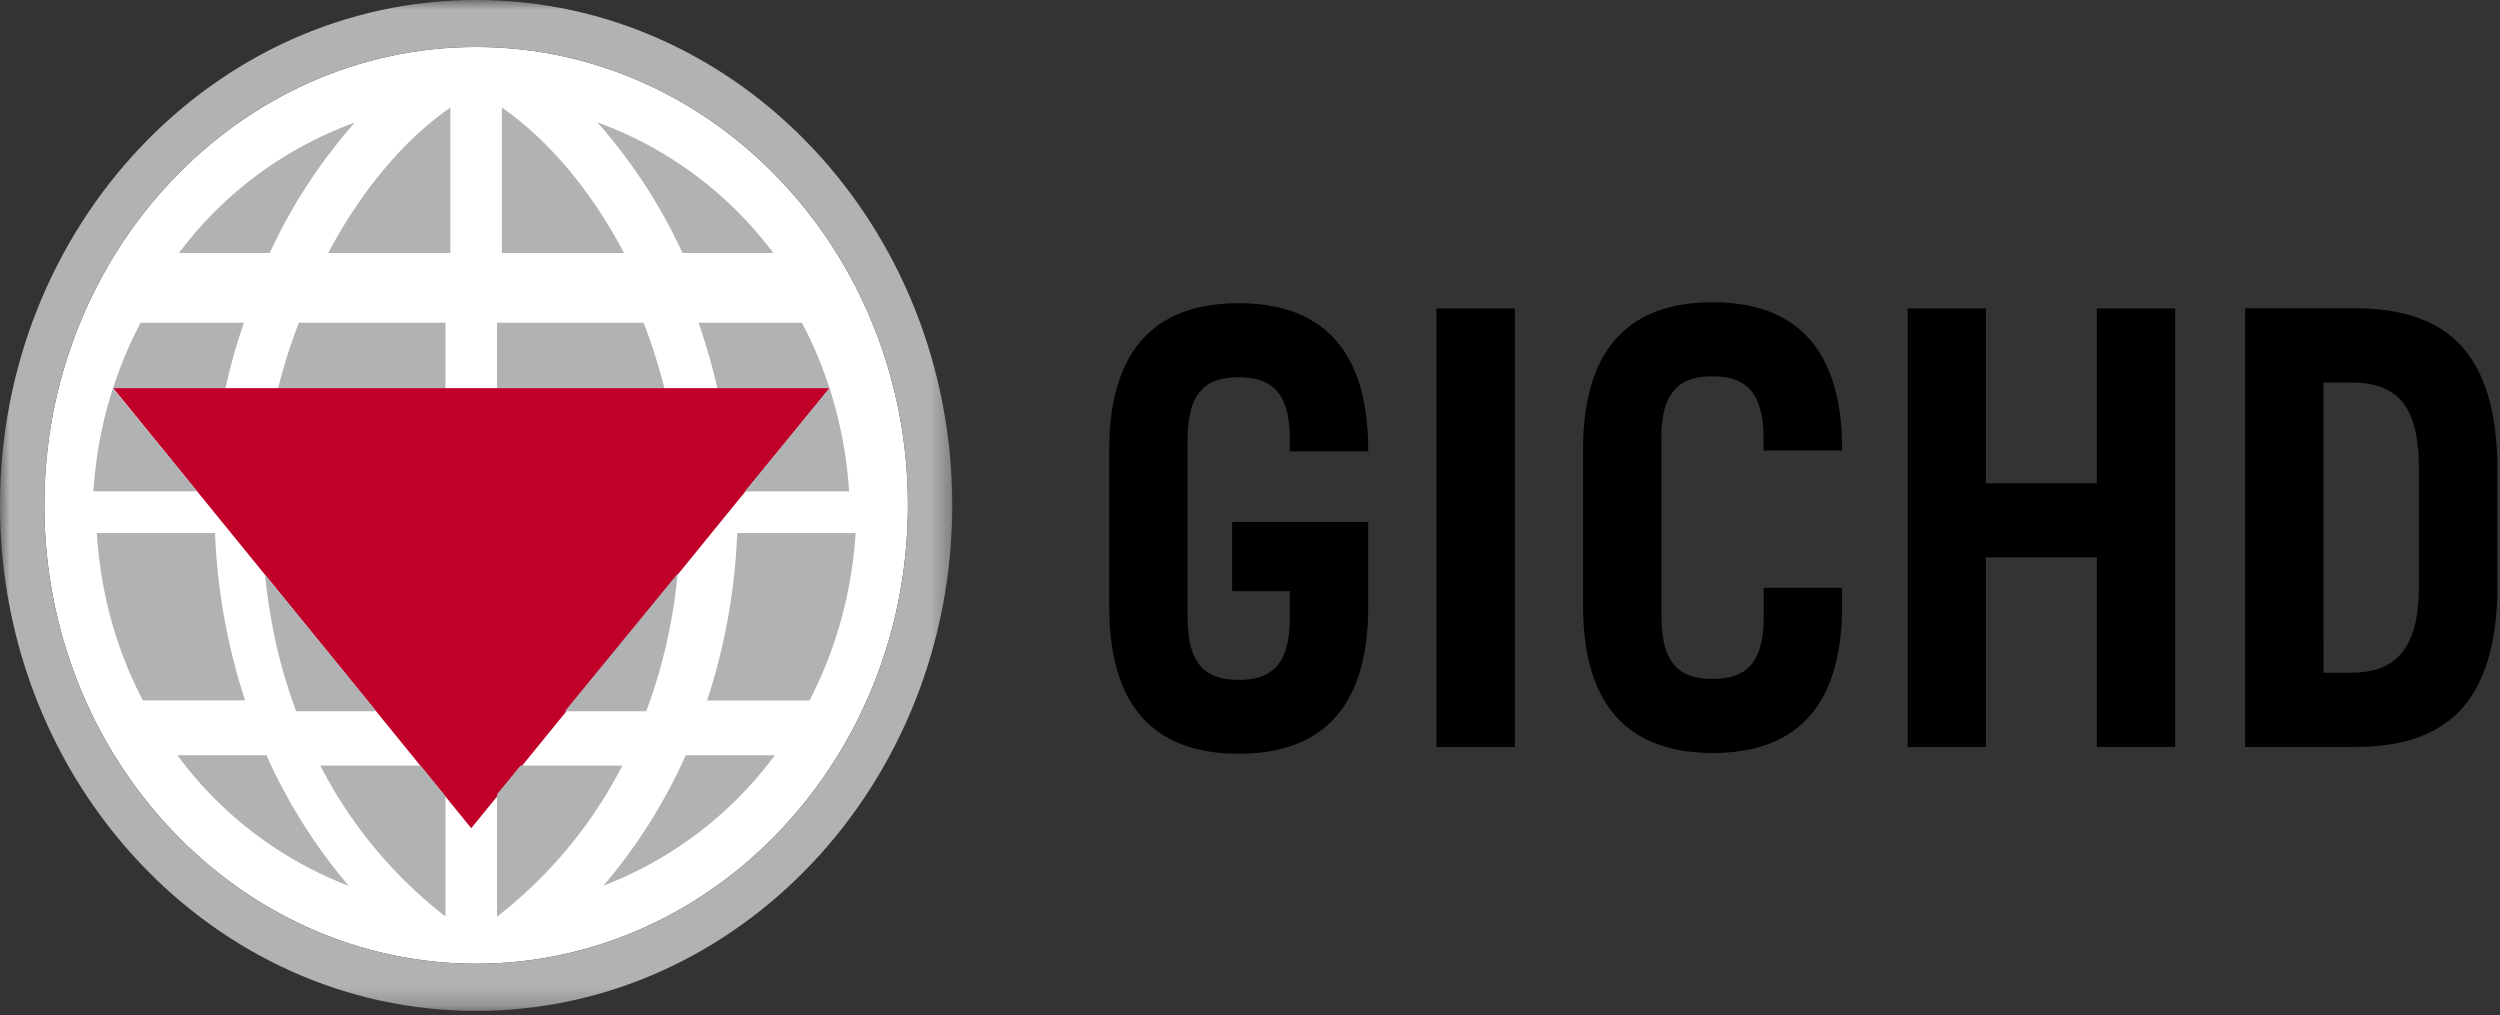 <svg width="133" height="54" xmlns="http://www.w3.org/2000/svg" xmlns:xlink="http://www.w3.org/1999/xlink"><rect width="100%" height="100%" fill="#333333" stroke="none"/><defs><path id="a" d="M0 0h50.66v53.77H0z"/></defs><g fill="none" fill-rule="evenodd"><path d="M25.33 2.5C12.66 2.5 2.36 13.44 2.36 26.88c0 13.45 10.3 24.39 22.97 24.39 12.67 0 22.97-10.94 22.97-24.4C48.3 13.44 38 2.5 25.33 2.5" fill="#FFF" fill-rule="nonzero"/><mask id="b" fill="#fff"><use xlink:href="#a"/></mask><path d="M25.33 51.27c-12.67 0-22.97-10.94-22.97-24.39 0-13.44 10.3-24.38 22.97-24.38C38 2.5 48.3 13.44 48.3 26.88c0 13.45-10.3 24.39-22.97 24.39m0-51.27C11.36 0 0 12.06 0 26.88c0 14.83 11.36 26.9 25.33 26.9 13.97 0 25.33-12.07 25.33-26.9C50.66 12.06 39.3 0 25.33 0" fill="#B1B2B4" fill-rule="nonzero" mask="url(#b)"/><path d="M123.6 20.35h1.46c2.6 0 3.63 1.35 3.63 4.65v6.14c0 3.5-1.33 4.65-3.63 4.65h-1.45V20.35h-.01zm-4.16 19.39h5.8c4.78 0 7.44-2.2 7.62-8.08v-7.19c-.18-5.88-2.84-8.07-7.62-8.07h-5.8v23.34zm-13.79 0V29.65h5.9v10.09h4.17V16.41h-4.17v9.3h-5.9v-9.3h-4.16v23.33h4.16zM88.38 23.32c0-2.58 1.06-3.3 2.72-3.3 1.66 0 2.72.72 2.72 3.3v.65H98v-.07c0-5.75-2.84-7.82-6.89-7.82s-6.89 2.07-6.89 7.82v8.34c0 5.75 2.84 7.82 6.9 7.82 4.04 0 6.88-2.07 6.88-7.82v-.97h-4.17v1.55c0 2.59-1.06 3.3-2.72 3.3-1.66 0-2.72-.71-2.72-3.3v-9.5h-.01zM76.42 39.74h4.17V16.41h-4.17v23.33zm-3.63-7.47v-4.5h-7.24v3.68h3.07v1.42c0 2.58-1.06 3.3-2.72 3.3-1.66 0-2.72-.72-2.72-3.3v-9.5c0-2.59 1.06-3.3 2.72-3.3 1.66 0 2.72.71 2.72 3.3v.64h4.17v-.06c0-5.75-2.84-7.82-6.9-7.82-4.04 0-6.88 2.07-6.88 7.82v8.33c0 5.76 2.84 7.82 6.89 7.82s6.89-2.06 6.89-7.82" fill="#000" fill-rule="nonzero"/><path d="M9.44 40.18a20.37 20.37 0 009.12 6.95 28.53 28.53 0 01-4.38-6.95H9.44zm2.01-11.82h-6.3c.2 3.21 1.05 6.23 2.45 8.9h5.44a32.62 32.62 0 01-1.6-8.9m7.44-21.84a20.3 20.3 0 00-9.36 6.94h4.83a28.4 28.4 0 014.53-6.94m22.26 6.94a20.33 20.33 0 00-9.36-6.95 28.53 28.53 0 014.53 6.95h4.83zm-3.53 23.81h5.45c1.4-2.68 2.25-5.7 2.46-8.91h-6.3a32.6 32.6 0 01-1.6 8.9m-5.52 9.86c3.64-1.4 6.8-3.8 9.12-6.94h-4.74a28.61 28.61 0 01-4.38 6.94M17.46 13.46h6.5V5.72c-2.76 1.92-4.96 4.83-6.5 7.74m15.74 0h-6.5V5.72c2.76 1.92 4.97 4.83 6.5 7.74" fill="#B1B2B4" fill-rule="nonzero"/><path fill="#C1002A" d="M6.02 20.65h38.11L25.07 44.06z"/><path d="M23.7 48.77s-.01 0 0 0m-1.33-8.04h-5.33a24.13 24.13 0 006.66 8.03v-6.4l-1.33-1.63zm4.07 1.54v6.5a24.13 24.13 0 006.67-8.04h-5.42l-1.25 1.53v.01zm0 6.5c.01 0 0 0 0 0m0 0c-.01 0 0 0 0 0M14.1 30.57c.25 2.54.8 4.99 1.66 7.27h4.26l-5.92-7.27zm-8.09-9.92a22.34 22.34 0 00-1.04 5.49h5.52L6 20.65h.01zm5.99-.01c.26-1.18.58-2.34.98-3.47h-5.5a21.53 21.53 0 00-1.46 3.47H12zm11.7 0v-3.47h-7.8a28.6 28.6 0 00-1.1 3.47h8.9zm11.64 0a28.6 28.6 0 00-1.1-3.47h-7.8v3.47h8.9zm4.3 5.5h5.53a22.31 22.31 0 00-1.04-5.49l-4.5 5.49h.01zm4.49-5.5c-.4-1.2-.88-2.37-1.47-3.47h-5.5c.4 1.13.73 2.29 1 3.47h5.97zm-14.07 17.2h4.32c.86-2.3 1.43-4.77 1.67-7.32l-6 7.32h.01z" fill="#B1B2B4" fill-rule="nonzero"/></g></svg>